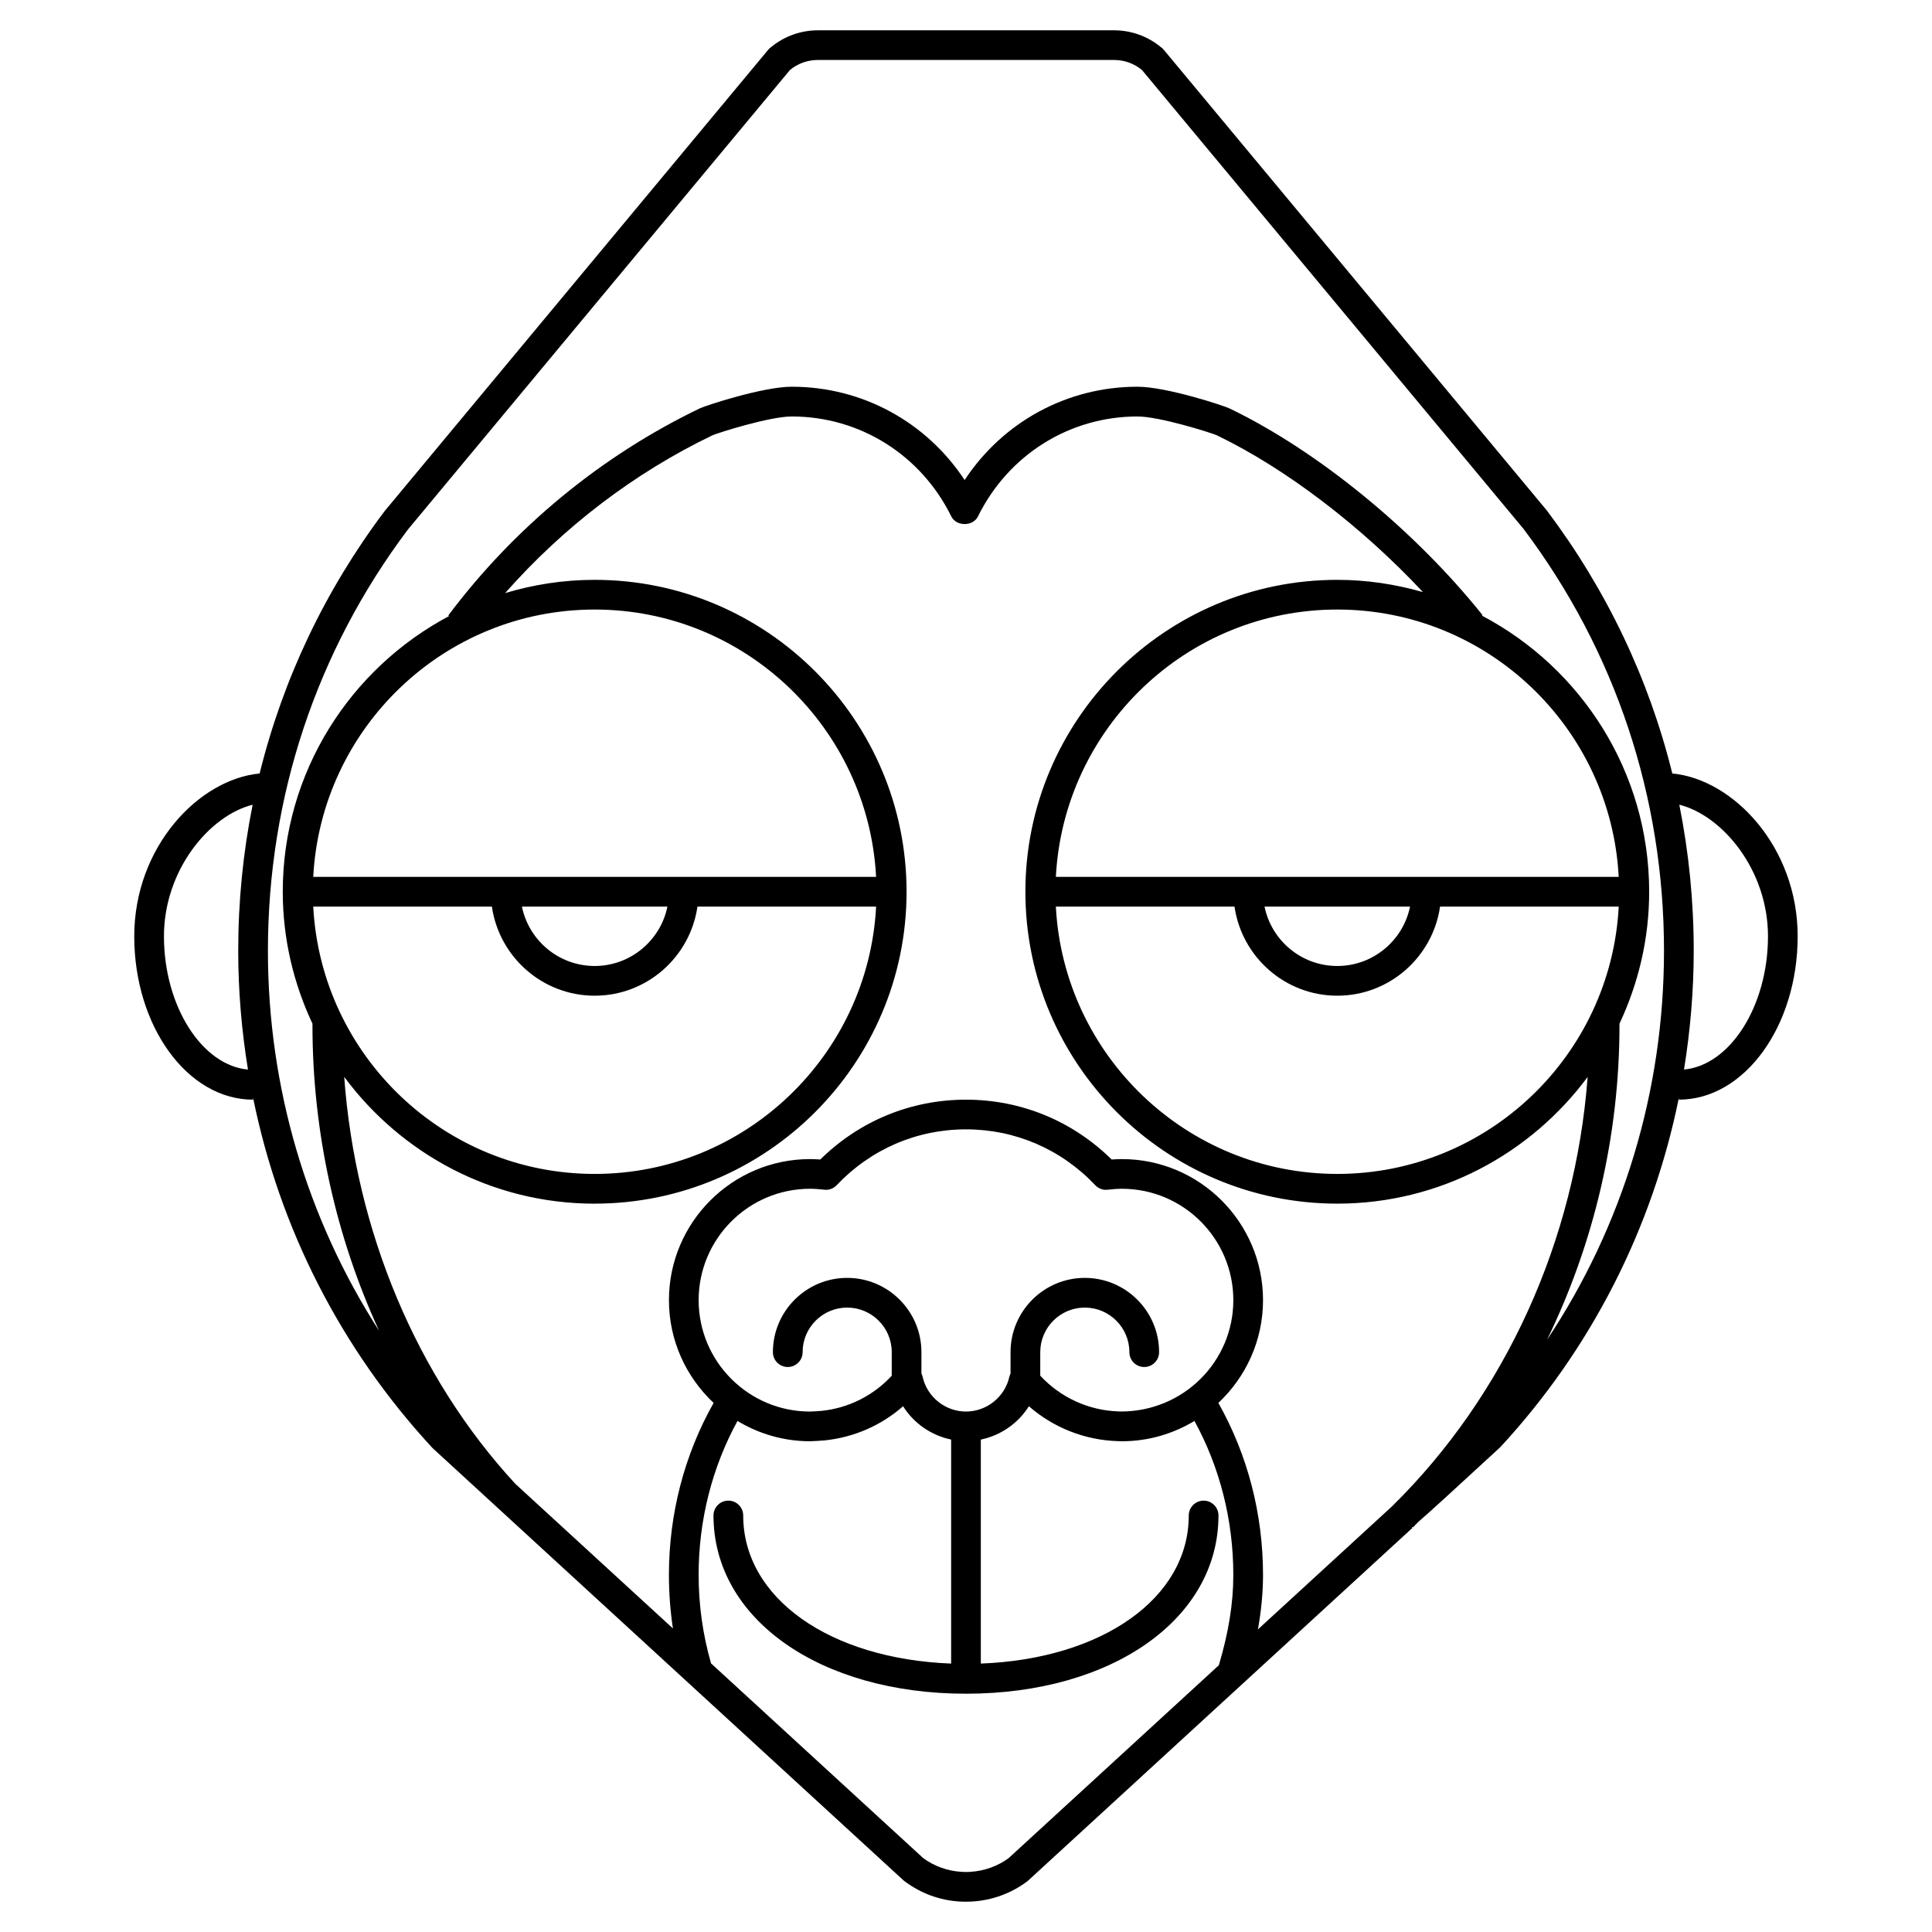 <?xml version="1.0" encoding="UTF-8"?>
<!-- Uploaded to: SVG Repo, www.svgrepo.com, Generator: SVG Repo Mixer Tools -->
<svg fill="#000000" width="800px" height="800px" version="1.1" viewBox="144 144 512 512" xmlns="http://www.w3.org/2000/svg">
 <path d="m587.18 348.98c-6.191-25.039-17.379-48.613-33.25-69.695l-101.55-122.13c-0.238-0.289-0.52-0.535-0.828-0.738-3.449-2.832-7.797-4.383-12.273-4.383h-78.562c-4.465 0-8.793 1.543-12.242 4.348-0.32 0.211-0.609 0.469-0.863 0.77l-101.67 122.28c-15.801 20.988-26.957 44.523-33.137 69.551-16.121 1.52-33.227 19.441-33.227 43.145 0 23.871 14.125 43.297 31.488 43.297v-0.512c6.996 34.504 23.227 66.547 47.559 92.836l124.68 114.45c0.105 0.098 0.219 0.195 0.34 0.289 4.285 3.238 9.367 5.121 14.582 5.43 0.535 0.043 1.172 0.051 1.766 0.051 0.59 0 1.227-0.008 1.652-0.047 5.25-0.316 10.258-2.133 14.469-5.258 0.109-0.082 0.215-0.164 0.316-0.254l101.86-93.484-0.156-0.168c0.039-0.031 0.098-0.082 0.141-0.113l0.152 0.152c0.473-0.465 0.914-0.961 1.383-1.434 3.164-2.715 9.207-8.273 21.77-19.836 24.164-26.117 40.348-58.105 47.336-92.59l-0.004 0.484c17.363 0 31.488-19.426 31.488-43.297 0.004-23.703-17.105-41.629-33.227-43.145zm-399.73 43.145c0-17.535 12.035-31.984 23.5-34.863-2.523 12.605-3.82 25.555-3.82 38.723 0 10.633 0.906 21.137 2.582 31.461-12.195-1.098-22.262-16.801-22.262-35.32zm39.562-15.742c2.066-39.402 34.676-70.848 74.582-70.848s72.516 31.445 74.582 70.848zm93.863 7.871c-1.832 8.969-9.777 15.742-19.281 15.742s-17.453-6.773-19.281-15.742zm-46.52 0c1.922 13.332 13.387 23.617 27.238 23.617 13.852 0 25.316-10.285 27.238-23.617h47.348c-2.066 39.402-34.68 70.848-74.586 70.848s-72.516-31.445-74.582-70.848zm27.238 78.723c45.578 0 82.656-37.082 82.656-82.656 0-45.578-37.078-82.656-82.656-82.656-8.25 0-16.203 1.25-23.727 3.512 15.395-17.457 34.145-31.812 54.926-41.812 1.785-0.758 15.242-4.996 21.031-4.996 18.023 0 34.227 10.156 42.285 26.496 1.328 2.688 5.734 2.688 7.062 0 8.055-16.344 24.262-26.496 42.285-26.496 5.789 0 19.246 4.238 20.969 4.965 18.461 8.883 38.457 24.25 54.676 41.578-7.231-2.07-14.828-3.246-22.707-3.246-45.578 0-82.656 37.078-82.656 82.656 0 45.574 37.078 82.656 82.656 82.656 27.188 0 51.273-13.25 66.344-33.57-3.238 43.262-21.688 84.133-51.816 113.77l-35.559 32.633c0.883-4.953 1.352-9.707 1.352-14.43 0-16.234-4.117-31.91-11.84-45.594 7.269-6.824 11.84-16.488 11.84-27.223 0-20.617-16.773-37.391-37.391-37.391-0.852 0-1.738 0.039-2.719 0.109-10.395-10.238-24.023-15.855-38.609-15.855s-28.219 5.617-38.609 15.855c-0.98-0.07-1.871-0.109-2.719-0.109-20.617 0-37.391 16.773-37.391 37.391 0 10.734 4.57 20.395 11.84 27.223-7.727 13.684-11.844 29.359-11.844 45.594 0 4.793 0.359 9.527 1.059 14.176l-41.75-38.312c-26.258-28.434-42.391-67.145-45.363-107.86 15.078 20.336 39.176 33.602 66.375 33.602zm196.8-7.875c-39.906 0-72.516-31.445-74.582-70.848h47.344c1.922 13.332 13.387 23.617 27.238 23.617 13.852 0 25.316-10.285 27.238-23.617h47.348c-2.07 39.402-34.68 70.848-74.586 70.848zm-19.281-70.848h38.566c-1.832 8.969-9.777 15.742-19.281 15.742-9.508 0.004-17.457-6.769-19.285-15.742zm-55.301-7.871c2.066-39.402 34.676-70.848 74.582-70.848s72.516 31.445 74.582 70.848zm7.672 106.27c-10.852 0-19.68 8.828-19.68 19.68v5.668c-0.121 0.266-0.238 0.527-0.305 0.82-1.172 5.363-6.012 9.254-11.504 9.254-5.5 0-10.336-3.894-11.504-9.262-0.062-0.293-0.18-0.555-0.305-0.82v-5.66c0-10.852-8.828-19.68-19.68-19.68-10.852 0-19.68 8.828-19.68 19.68 0 2.176 1.762 3.938 3.938 3.938 2.172 0 3.938-1.758 3.938-3.938 0-6.512 5.297-11.809 11.809-11.809s11.809 5.297 11.809 11.809v6.254c-4.863 5.242-11.359 8.543-18.527 9.301-0.727 0.078-2.734 0.18-3.125 0.188-16.281 0-29.52-13.242-29.52-29.52 0-16.281 13.242-29.52 29.52-29.52 1.266 0 2.531 0.109 3.762 0.246 1.246 0.164 2.457-0.301 3.301-1.199 9.047-9.535 21.215-14.793 34.266-14.793 13.047 0 25.219 5.254 34.262 14.797 0.852 0.902 2.074 1.363 3.301 1.199 1.23-0.141 2.496-0.25 3.766-0.25 16.281 0 29.52 13.242 29.52 29.52 0 16.27-13.23 29.508-29.781 29.508h-0.023c-0.242-0.016-0.48-0.023-0.617-0.027-7.938-0.242-15.379-3.688-20.746-9.465v-6.238c0-6.512 5.297-11.809 11.809-11.809s11.809 5.297 11.809 11.809c0 2.176 1.762 3.938 3.938 3.938 2.172 0 3.938-1.758 3.938-3.938-0.004-10.852-8.832-19.68-19.684-19.68zm-20.219 153.8c-2.949 2.137-6.434 3.387-10.207 3.613-0.324 0.031-0.711 0.023-1.062 0.023-0.359-0.004-0.738 0.004-1.184-0.031-3.769-0.223-7.371-1.559-10.168-3.656l-56.207-51.586c-2.152-7.504-3.293-15.371-3.293-23.445 0-14.512 3.578-28.52 10.297-40.805 5.629 3.394 12.191 5.379 19.227 5.379 0.398 0 3.031-0.133 3.957-0.234 7.769-0.824 14.934-3.981 20.703-9.043 2.832 4.519 7.453 7.731 12.734 8.828v59.367c-32.148-1.227-55.105-17.328-55.105-39.242 0-2.176-1.762-3.938-3.938-3.938-2.172 0-3.938 1.758-3.938 3.938 0 27.367 28.137 47.23 66.914 47.23 38.773 0 66.914-19.863 66.914-47.23 0-2.176-1.762-3.938-3.938-3.938-2.172 0-3.938 1.758-3.938 3.938 0 21.914-22.953 38.016-55.105 39.242v-59.359c5.281-1.098 9.902-4.312 12.738-8.836 6.484 5.664 14.77 8.965 23.508 9.246 0.039 0 0.371 0.012 0.41 0.012 0.242 0.008 0.484 0.02 0.738 0.02 7.035 0 13.594-1.988 19.223-5.379 6.719 12.285 10.297 26.293 10.297 40.805 0 7.531-1.242 15.18-3.832 23.93zm142.7-137.37c12.445-25.539 19.211-54.109 19.211-83.312l0.004-0.492c4.996-10.637 7.867-22.457 7.867-34.965 0-31.742-18.012-59.328-44.332-73.168l0.172-0.137c-18.062-22.574-43.758-43.562-67.008-54.75-1.438-0.723-16.766-5.773-24.426-5.773-18.668 0-35.66 9.316-45.816 24.727-10.156-15.406-27.145-24.727-45.816-24.727-7.664 0-22.992 5.051-24.379 5.742-26.082 12.551-49.129 31.527-66.641 54.871l0.215 0.16c-26.184 13.887-44.082 41.402-44.082 73.055 0 12.512 2.879 24.336 7.871 34.977v0.445c0 28.297 6.227 56.086 17.656 80.934-19.129-29.738-29.461-64.531-29.461-100.69 0-40.797 12.875-79.461 37.113-111.67l101.23-121.76c2.059-1.715 4.668-2.656 7.363-2.656h78.562c2.695 0 5.305 0.945 7.367 2.66l101.11 121.6c24.355 32.359 37.23 71.023 37.23 111.82 0 37.195-10.93 72.938-31.02 103.11zm36.312-71.645c1.672-10.32 2.578-20.832 2.578-31.461 0-13.16-1.297-26.113-3.824-38.727 11.465 2.879 23.504 17.328 23.504 34.867 0 18.52-10.062 34.219-22.258 35.32z"/>
</svg>